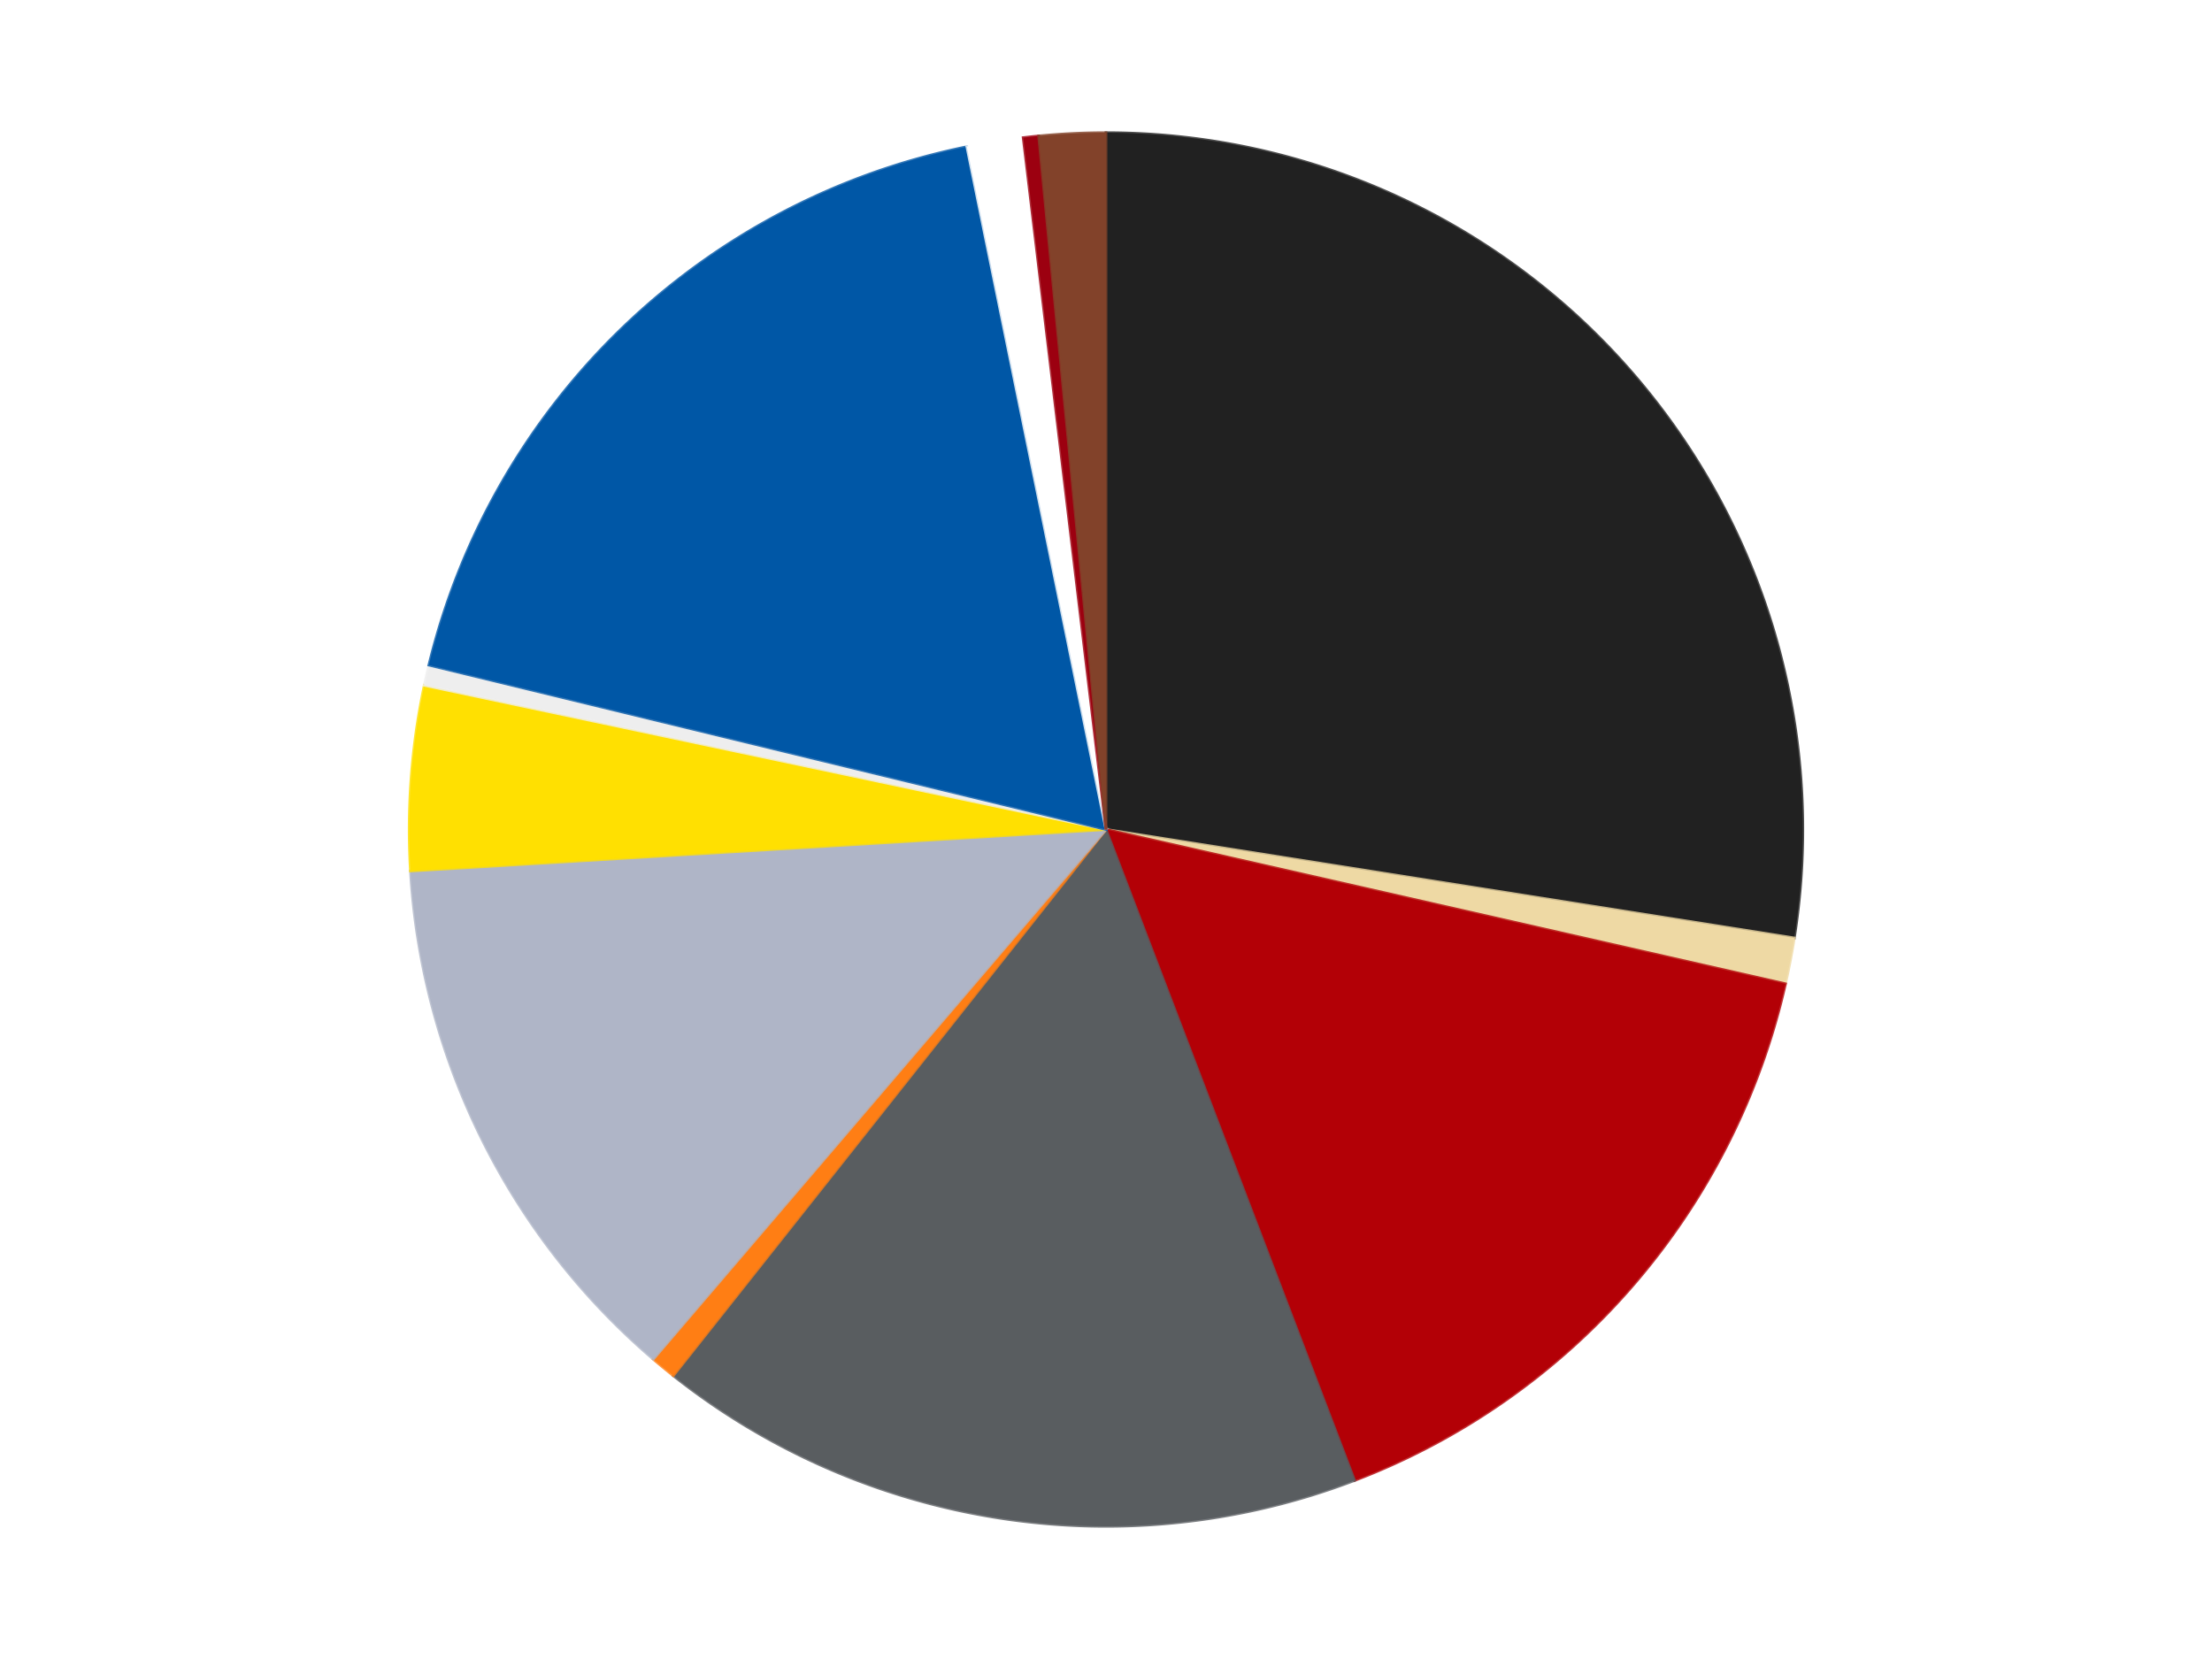 <?xml version='1.0' encoding='utf-8'?>
<svg xmlns="http://www.w3.org/2000/svg" xmlns:xlink="http://www.w3.org/1999/xlink" id="chart-8393596f-1efa-41ce-8914-714259328fb2" class="pygal-chart" viewBox="0 0 800 600"><!--Generated with pygal 3.0.4 (lxml) ©Kozea 2012-2016 on 2024-07-01--><!--http://pygal.org--><!--http://github.com/Kozea/pygal--><defs><style type="text/css">#chart-8393596f-1efa-41ce-8914-714259328fb2{-webkit-user-select:none;-webkit-font-smoothing:antialiased;font-family:Consolas,"Liberation Mono",Menlo,Courier,monospace}#chart-8393596f-1efa-41ce-8914-714259328fb2 .title{font-family:Consolas,"Liberation Mono",Menlo,Courier,monospace;font-size:16px}#chart-8393596f-1efa-41ce-8914-714259328fb2 .legends .legend text{font-family:Consolas,"Liberation Mono",Menlo,Courier,monospace;font-size:14px}#chart-8393596f-1efa-41ce-8914-714259328fb2 .axis text{font-family:Consolas,"Liberation Mono",Menlo,Courier,monospace;font-size:10px}#chart-8393596f-1efa-41ce-8914-714259328fb2 .axis text.major{font-family:Consolas,"Liberation Mono",Menlo,Courier,monospace;font-size:10px}#chart-8393596f-1efa-41ce-8914-714259328fb2 .text-overlay text.value{font-family:Consolas,"Liberation Mono",Menlo,Courier,monospace;font-size:16px}#chart-8393596f-1efa-41ce-8914-714259328fb2 .text-overlay text.label{font-family:Consolas,"Liberation Mono",Menlo,Courier,monospace;font-size:10px}#chart-8393596f-1efa-41ce-8914-714259328fb2 .tooltip{font-family:Consolas,"Liberation Mono",Menlo,Courier,monospace;font-size:14px}#chart-8393596f-1efa-41ce-8914-714259328fb2 text.no_data{font-family:Consolas,"Liberation Mono",Menlo,Courier,monospace;font-size:64px}
#chart-8393596f-1efa-41ce-8914-714259328fb2{background-color:transparent}#chart-8393596f-1efa-41ce-8914-714259328fb2 path,#chart-8393596f-1efa-41ce-8914-714259328fb2 line,#chart-8393596f-1efa-41ce-8914-714259328fb2 rect,#chart-8393596f-1efa-41ce-8914-714259328fb2 circle{-webkit-transition:150ms;-moz-transition:150ms;transition:150ms}#chart-8393596f-1efa-41ce-8914-714259328fb2 .graph &gt; .background{fill:transparent}#chart-8393596f-1efa-41ce-8914-714259328fb2 .plot &gt; .background{fill:transparent}#chart-8393596f-1efa-41ce-8914-714259328fb2 .graph{fill:rgba(0,0,0,.87)}#chart-8393596f-1efa-41ce-8914-714259328fb2 text.no_data{fill:rgba(0,0,0,1)}#chart-8393596f-1efa-41ce-8914-714259328fb2 .title{fill:rgba(0,0,0,1)}#chart-8393596f-1efa-41ce-8914-714259328fb2 .legends .legend text{fill:rgba(0,0,0,.87)}#chart-8393596f-1efa-41ce-8914-714259328fb2 .legends .legend:hover text{fill:rgba(0,0,0,1)}#chart-8393596f-1efa-41ce-8914-714259328fb2 .axis .line{stroke:rgba(0,0,0,1)}#chart-8393596f-1efa-41ce-8914-714259328fb2 .axis .guide.line{stroke:rgba(0,0,0,.54)}#chart-8393596f-1efa-41ce-8914-714259328fb2 .axis .major.line{stroke:rgba(0,0,0,.87)}#chart-8393596f-1efa-41ce-8914-714259328fb2 .axis text.major{fill:rgba(0,0,0,1)}#chart-8393596f-1efa-41ce-8914-714259328fb2 .axis.y .guides:hover .guide.line,#chart-8393596f-1efa-41ce-8914-714259328fb2 .line-graph .axis.x .guides:hover .guide.line,#chart-8393596f-1efa-41ce-8914-714259328fb2 .stackedline-graph .axis.x .guides:hover .guide.line,#chart-8393596f-1efa-41ce-8914-714259328fb2 .xy-graph .axis.x .guides:hover .guide.line{stroke:rgba(0,0,0,1)}#chart-8393596f-1efa-41ce-8914-714259328fb2 .axis .guides:hover text{fill:rgba(0,0,0,1)}#chart-8393596f-1efa-41ce-8914-714259328fb2 .reactive{fill-opacity:1.0;stroke-opacity:.8;stroke-width:1}#chart-8393596f-1efa-41ce-8914-714259328fb2 .ci{stroke:rgba(0,0,0,.87)}#chart-8393596f-1efa-41ce-8914-714259328fb2 .reactive.active,#chart-8393596f-1efa-41ce-8914-714259328fb2 .active .reactive{fill-opacity:0.6;stroke-opacity:.9;stroke-width:4}#chart-8393596f-1efa-41ce-8914-714259328fb2 .ci .reactive.active{stroke-width:1.5}#chart-8393596f-1efa-41ce-8914-714259328fb2 .series text{fill:rgba(0,0,0,1)}#chart-8393596f-1efa-41ce-8914-714259328fb2 .tooltip rect{fill:transparent;stroke:rgba(0,0,0,1);-webkit-transition:opacity 150ms;-moz-transition:opacity 150ms;transition:opacity 150ms}#chart-8393596f-1efa-41ce-8914-714259328fb2 .tooltip .label{fill:rgba(0,0,0,.87)}#chart-8393596f-1efa-41ce-8914-714259328fb2 .tooltip .label{fill:rgba(0,0,0,.87)}#chart-8393596f-1efa-41ce-8914-714259328fb2 .tooltip .legend{font-size:.8em;fill:rgba(0,0,0,.54)}#chart-8393596f-1efa-41ce-8914-714259328fb2 .tooltip .x_label{font-size:.6em;fill:rgba(0,0,0,1)}#chart-8393596f-1efa-41ce-8914-714259328fb2 .tooltip .xlink{font-size:.5em;text-decoration:underline}#chart-8393596f-1efa-41ce-8914-714259328fb2 .tooltip .value{font-size:1.5em}#chart-8393596f-1efa-41ce-8914-714259328fb2 .bound{font-size:.5em}#chart-8393596f-1efa-41ce-8914-714259328fb2 .max-value{font-size:.75em;fill:rgba(0,0,0,.54)}#chart-8393596f-1efa-41ce-8914-714259328fb2 .map-element{fill:transparent;stroke:rgba(0,0,0,.54) !important}#chart-8393596f-1efa-41ce-8914-714259328fb2 .map-element .reactive{fill-opacity:inherit;stroke-opacity:inherit}#chart-8393596f-1efa-41ce-8914-714259328fb2 .color-0,#chart-8393596f-1efa-41ce-8914-714259328fb2 .color-0 a:visited{stroke:#F44336;fill:#F44336}#chart-8393596f-1efa-41ce-8914-714259328fb2 .color-1,#chart-8393596f-1efa-41ce-8914-714259328fb2 .color-1 a:visited{stroke:#3F51B5;fill:#3F51B5}#chart-8393596f-1efa-41ce-8914-714259328fb2 .color-2,#chart-8393596f-1efa-41ce-8914-714259328fb2 .color-2 a:visited{stroke:#009688;fill:#009688}#chart-8393596f-1efa-41ce-8914-714259328fb2 .color-3,#chart-8393596f-1efa-41ce-8914-714259328fb2 .color-3 a:visited{stroke:#FFC107;fill:#FFC107}#chart-8393596f-1efa-41ce-8914-714259328fb2 .color-4,#chart-8393596f-1efa-41ce-8914-714259328fb2 .color-4 a:visited{stroke:#FF5722;fill:#FF5722}#chart-8393596f-1efa-41ce-8914-714259328fb2 .color-5,#chart-8393596f-1efa-41ce-8914-714259328fb2 .color-5 a:visited{stroke:#9C27B0;fill:#9C27B0}#chart-8393596f-1efa-41ce-8914-714259328fb2 .color-6,#chart-8393596f-1efa-41ce-8914-714259328fb2 .color-6 a:visited{stroke:#03A9F4;fill:#03A9F4}#chart-8393596f-1efa-41ce-8914-714259328fb2 .color-7,#chart-8393596f-1efa-41ce-8914-714259328fb2 .color-7 a:visited{stroke:#8BC34A;fill:#8BC34A}#chart-8393596f-1efa-41ce-8914-714259328fb2 .color-8,#chart-8393596f-1efa-41ce-8914-714259328fb2 .color-8 a:visited{stroke:#FF9800;fill:#FF9800}#chart-8393596f-1efa-41ce-8914-714259328fb2 .color-9,#chart-8393596f-1efa-41ce-8914-714259328fb2 .color-9 a:visited{stroke:#E91E63;fill:#E91E63}#chart-8393596f-1efa-41ce-8914-714259328fb2 .color-10,#chart-8393596f-1efa-41ce-8914-714259328fb2 .color-10 a:visited{stroke:#2196F3;fill:#2196F3}#chart-8393596f-1efa-41ce-8914-714259328fb2 .color-11,#chart-8393596f-1efa-41ce-8914-714259328fb2 .color-11 a:visited{stroke:#4CAF50;fill:#4CAF50}#chart-8393596f-1efa-41ce-8914-714259328fb2 .text-overlay .color-0 text{fill:black}#chart-8393596f-1efa-41ce-8914-714259328fb2 .text-overlay .color-1 text{fill:black}#chart-8393596f-1efa-41ce-8914-714259328fb2 .text-overlay .color-2 text{fill:black}#chart-8393596f-1efa-41ce-8914-714259328fb2 .text-overlay .color-3 text{fill:black}#chart-8393596f-1efa-41ce-8914-714259328fb2 .text-overlay .color-4 text{fill:black}#chart-8393596f-1efa-41ce-8914-714259328fb2 .text-overlay .color-5 text{fill:black}#chart-8393596f-1efa-41ce-8914-714259328fb2 .text-overlay .color-6 text{fill:black}#chart-8393596f-1efa-41ce-8914-714259328fb2 .text-overlay .color-7 text{fill:black}#chart-8393596f-1efa-41ce-8914-714259328fb2 .text-overlay .color-8 text{fill:black}#chart-8393596f-1efa-41ce-8914-714259328fb2 .text-overlay .color-9 text{fill:black}#chart-8393596f-1efa-41ce-8914-714259328fb2 .text-overlay .color-10 text{fill:black}#chart-8393596f-1efa-41ce-8914-714259328fb2 .text-overlay .color-11 text{fill:black}
#chart-8393596f-1efa-41ce-8914-714259328fb2 text.no_data{text-anchor:middle}#chart-8393596f-1efa-41ce-8914-714259328fb2 .guide.line{fill:none}#chart-8393596f-1efa-41ce-8914-714259328fb2 .centered{text-anchor:middle}#chart-8393596f-1efa-41ce-8914-714259328fb2 .title{text-anchor:middle}#chart-8393596f-1efa-41ce-8914-714259328fb2 .legends .legend text{fill-opacity:1}#chart-8393596f-1efa-41ce-8914-714259328fb2 .axis.x text{text-anchor:middle}#chart-8393596f-1efa-41ce-8914-714259328fb2 .axis.x:not(.web) text[transform]{text-anchor:start}#chart-8393596f-1efa-41ce-8914-714259328fb2 .axis.x:not(.web) text[transform].backwards{text-anchor:end}#chart-8393596f-1efa-41ce-8914-714259328fb2 .axis.y text{text-anchor:end}#chart-8393596f-1efa-41ce-8914-714259328fb2 .axis.y text[transform].backwards{text-anchor:start}#chart-8393596f-1efa-41ce-8914-714259328fb2 .axis.y2 text{text-anchor:start}#chart-8393596f-1efa-41ce-8914-714259328fb2 .axis.y2 text[transform].backwards{text-anchor:end}#chart-8393596f-1efa-41ce-8914-714259328fb2 .axis .guide.line{stroke-dasharray:4,4;stroke:black}#chart-8393596f-1efa-41ce-8914-714259328fb2 .axis .major.guide.line{stroke-dasharray:6,6;stroke:black}#chart-8393596f-1efa-41ce-8914-714259328fb2 .horizontal .axis.y .guide.line,#chart-8393596f-1efa-41ce-8914-714259328fb2 .horizontal .axis.y2 .guide.line,#chart-8393596f-1efa-41ce-8914-714259328fb2 .vertical .axis.x .guide.line{opacity:0}#chart-8393596f-1efa-41ce-8914-714259328fb2 .horizontal .axis.always_show .guide.line,#chart-8393596f-1efa-41ce-8914-714259328fb2 .vertical .axis.always_show .guide.line{opacity:1 !important}#chart-8393596f-1efa-41ce-8914-714259328fb2 .axis.y .guides:hover .guide.line,#chart-8393596f-1efa-41ce-8914-714259328fb2 .axis.y2 .guides:hover .guide.line,#chart-8393596f-1efa-41ce-8914-714259328fb2 .axis.x .guides:hover .guide.line{opacity:1}#chart-8393596f-1efa-41ce-8914-714259328fb2 .axis .guides:hover text{opacity:1}#chart-8393596f-1efa-41ce-8914-714259328fb2 .nofill{fill:none}#chart-8393596f-1efa-41ce-8914-714259328fb2 .subtle-fill{fill-opacity:.2}#chart-8393596f-1efa-41ce-8914-714259328fb2 .dot{stroke-width:1px;fill-opacity:1;stroke-opacity:1}#chart-8393596f-1efa-41ce-8914-714259328fb2 .dot.active{stroke-width:5px}#chart-8393596f-1efa-41ce-8914-714259328fb2 .dot.negative{fill:transparent}#chart-8393596f-1efa-41ce-8914-714259328fb2 text,#chart-8393596f-1efa-41ce-8914-714259328fb2 tspan{stroke:none !important}#chart-8393596f-1efa-41ce-8914-714259328fb2 .series text.active{opacity:1}#chart-8393596f-1efa-41ce-8914-714259328fb2 .tooltip rect{fill-opacity:.95;stroke-width:.5}#chart-8393596f-1efa-41ce-8914-714259328fb2 .tooltip text{fill-opacity:1}#chart-8393596f-1efa-41ce-8914-714259328fb2 .showable{visibility:hidden}#chart-8393596f-1efa-41ce-8914-714259328fb2 .showable.shown{visibility:visible}#chart-8393596f-1efa-41ce-8914-714259328fb2 .gauge-background{fill:rgba(229,229,229,1);stroke:none}#chart-8393596f-1efa-41ce-8914-714259328fb2 .bg-lines{stroke:transparent;stroke-width:2px}</style><script type="text/javascript">window.pygal = window.pygal || {};window.pygal.config = window.pygal.config || {};window.pygal.config['8393596f-1efa-41ce-8914-714259328fb2'] = {"allow_interruptions": false, "box_mode": "extremes", "classes": ["pygal-chart"], "css": ["file://style.css", "file://graph.css"], "defs": [], "disable_xml_declaration": false, "dots_size": 2.5, "dynamic_print_values": false, "explicit_size": false, "fill": false, "force_uri_protocol": "https", "formatter": null, "half_pie": false, "height": 600, "include_x_axis": false, "inner_radius": 0, "interpolate": null, "interpolation_parameters": {}, "interpolation_precision": 250, "inverse_y_axis": false, "js": ["//kozea.github.io/pygal.js/2.0.x/pygal-tooltips.min.js"], "legend_at_bottom": false, "legend_at_bottom_columns": null, "legend_box_size": 12, "logarithmic": false, "margin": 20, "margin_bottom": null, "margin_left": null, "margin_right": null, "margin_top": null, "max_scale": 16, "min_scale": 4, "missing_value_fill_truncation": "x", "no_data_text": "No data", "no_prefix": false, "order_min": null, "pretty_print": false, "print_labels": false, "print_values": false, "print_values_position": "center", "print_zeroes": true, "range": null, "rounded_bars": null, "secondary_range": null, "show_dots": true, "show_legend": false, "show_minor_x_labels": true, "show_minor_y_labels": true, "show_only_major_dots": false, "show_x_guides": false, "show_x_labels": true, "show_y_guides": true, "show_y_labels": true, "spacing": 10, "stack_from_top": false, "strict": false, "stroke": true, "stroke_style": null, "style": {"background": "transparent", "ci_colors": [], "colors": ["#F44336", "#3F51B5", "#009688", "#FFC107", "#FF5722", "#9C27B0", "#03A9F4", "#8BC34A", "#FF9800", "#E91E63", "#2196F3", "#4CAF50", "#FFEB3B", "#673AB7", "#00BCD4", "#CDDC39", "#9E9E9E", "#607D8B"], "dot_opacity": "1", "font_family": "Consolas, \"Liberation Mono\", Menlo, Courier, monospace", "foreground": "rgba(0, 0, 0, .87)", "foreground_strong": "rgba(0, 0, 0, 1)", "foreground_subtle": "rgba(0, 0, 0, .54)", "guide_stroke_color": "black", "guide_stroke_dasharray": "4,4", "label_font_family": "Consolas, \"Liberation Mono\", Menlo, Courier, monospace", "label_font_size": 10, "legend_font_family": "Consolas, \"Liberation Mono\", Menlo, Courier, monospace", "legend_font_size": 14, "major_guide_stroke_color": "black", "major_guide_stroke_dasharray": "6,6", "major_label_font_family": "Consolas, \"Liberation Mono\", Menlo, Courier, monospace", "major_label_font_size": 10, "no_data_font_family": "Consolas, \"Liberation Mono\", Menlo, Courier, monospace", "no_data_font_size": 64, "opacity": "1.0", "opacity_hover": "0.6", "plot_background": "transparent", "stroke_opacity": ".8", "stroke_opacity_hover": ".9", "stroke_width": "1", "stroke_width_hover": "4", "title_font_family": "Consolas, \"Liberation Mono\", Menlo, Courier, monospace", "title_font_size": 16, "tooltip_font_family": "Consolas, \"Liberation Mono\", Menlo, Courier, monospace", "tooltip_font_size": 14, "transition": "150ms", "value_background": "rgba(229, 229, 229, 1)", "value_colors": [], "value_font_family": "Consolas, \"Liberation Mono\", Menlo, Courier, monospace", "value_font_size": 16, "value_label_font_family": "Consolas, \"Liberation Mono\", Menlo, Courier, monospace", "value_label_font_size": 10}, "title": null, "tooltip_border_radius": 0, "tooltip_fancy_mode": true, "truncate_label": null, "truncate_legend": null, "width": 800, "x_label_rotation": 0, "x_labels": null, "x_labels_major": null, "x_labels_major_count": null, "x_labels_major_every": null, "x_title": null, "xrange": null, "y_label_rotation": 0, "y_labels": null, "y_labels_major": null, "y_labels_major_count": null, "y_labels_major_every": null, "y_title": null, "zero": 0, "legends": ["Black", "Tan", "Red", "Dark Bluish Gray", "Orange", "Light Bluish Gray", "Yellow", "Trans-Clear", "Blue", "White", "Trans-Red", "Reddish Brown"]}</script><script type="text/javascript" xlink:href="https://kozea.github.io/pygal.js/2.0.x/pygal-tooltips.min.js"/></defs><title>Pygal</title><g class="graph pie-graph vertical"><rect x="0" y="0" width="800" height="600" class="background"/><g transform="translate(20, 20)" class="plot"><rect x="0" y="0" width="760" height="560" class="background"/><g class="series serie-0 color-0"><g class="slices"><g class="slice" style="fill: #212121; stroke: #212121"><path d="M380 28 A252 252 0 0 1 628.927 319.236 L380 280 A0 0 0 0 0 380 280 z" class="slice reactive tooltip-trigger"/><desc class="value">232</desc><desc class="x centered">475.7806855557101</desc><desc class="y centered">198.13388811920896</desc></g></g></g><g class="series serie-1 color-1"><g class="slices"><g class="slice" style="fill: #EED9A4; stroke: #EED9A4"><path d="M628.927 319.236 A252 252 0 0 1 625.741 335.814 L380 280 A0 0 0 0 0 380 280 z" class="slice reactive tooltip-trigger"/><desc class="value">9</desc><desc class="x centered">503.73644464483573</desc><desc class="y centered">303.7758757284669</desc></g></g></g><g class="series serie-2 color-2"><g class="slices"><g class="slice" style="fill: #B30006; stroke: #B30006"><path d="M625.741 335.814 A252 252 0 0 1 469.9 515.419 L380 280 A0 0 0 0 0 380 280 z" class="slice reactive tooltip-trigger"/><desc class="value">132</desc><desc class="x centered">475.16858214510506</desc><desc class="y centered">362.5768791641485</desc></g></g></g><g class="series serie-3 color-3"><g class="slices"><g class="slice" style="fill: #595D60; stroke: #595D60"><path d="M469.9 515.419 A252 252 0 0 1 223.51 477.522 L380 280 A0 0 0 0 0 380 280 z" class="slice reactive tooltip-trigger"/><desc class="value">139</desc><desc class="x centered">360.84532974868023</desc><desc class="y centered">404.5355315063264</desc></g></g></g><g class="series serie-4 color-4"><g class="slices"><g class="slice" style="fill: #FF7E14; stroke: #FF7E14"><path d="M223.51 477.522 A252 252 0 0 1 216.268 471.561 L380 280 A0 0 0 0 0 380 280 z" class="slice reactive tooltip-trigger"/><desc class="value">5</desc><desc class="x centered">299.93056929172275</desc><desc class="y centered">377.2876470372903</desc></g></g></g><g class="series serie-5 color-5"><g class="slices"><g class="slice" style="fill: #AFB5C7; stroke: #AFB5C7"><path d="M216.268 471.561 A252 252 0 0 1 128.447 294.999 L380 280 A0 0 0 0 0 380 280 z" class="slice reactive tooltip-trigger"/><desc class="value">108</desc><desc class="x centered">267.1848415451744</desc><desc class="y centered">336.1136349099983</desc></g></g></g><g class="series serie-6 color-6"><g class="slices"><g class="slice" style="fill: #FFE001; stroke: #FFE001"><path d="M128.447 294.999 A252 252 0 0 1 133.455 227.851 L380 280 A0 0 0 0 0 380 280 z" class="slice reactive tooltip-trigger"/><desc class="value">36</desc><desc class="x centered">254.3489914668</desc><desc class="y centered">270.6285510944305</desc></g></g></g><g class="series serie-7 color-7"><g class="slices"><g class="slice" style="fill: #EEEEEE; stroke: #EEEEEE"><path d="M133.455 227.851 A252 252 0 0 1 135.117 220.534 L380 280 A0 0 0 0 0 380 280 z" class="slice reactive tooltip-trigger"/><desc class="value">4</desc><desc class="x centered">257.1293343825648</desc><desc class="y centered">252.0930200356894</desc></g></g></g><g class="series serie-8 color-8"><g class="slices"><g class="slice" style="fill: #0057A6; stroke: #0057A6"><path d="M135.117 220.534 A252 252 0 0 1 329.688 33.074 L380 280 A0 0 0 0 0 380 280 z" class="slice reactive tooltip-trigger"/><desc class="value">152</desc><desc class="x centered">292.57806489681917</desc><desc class="y centered">189.26188638275954</desc></g></g></g><g class="series serie-9 color-9"><g class="slices"><g class="slice" style="fill: #FFFFFF; stroke: #FFFFFF"><path d="M329.688 33.074 A252 252 0 0 1 350.055 29.786 L380 280 A0 0 0 0 0 380 280 z" class="slice reactive tooltip-trigger"/><desc class="value">11</desc><desc class="x centered">359.9187603022667</desc><desc class="y centered">155.61051566871828</desc></g></g></g><g class="series serie-10 color-10"><g class="slices"><g class="slice" style="fill: #9C0010; stroke: #9C0010"><path d="M350.055 29.786 A252 252 0 0 1 355.65 29.179 L380 280 A0 0 0 0 0 380 280 z" class="slice reactive tooltip-trigger"/><desc class="value">3</desc><desc class="x centered">366.4252380881551</desc><desc class="y centered">154.73338098664624</desc></g></g></g><g class="series serie-11 color-11"><g class="slices"><g class="slice" style="fill: #82422A; stroke: #82422A"><path d="M355.65 29.179 A252 252 0 0 1 380 28 L380 280 A0 0 0 0 0 380 280 z" class="slice reactive tooltip-trigger"/><desc class="value">13</desc><desc class="x centered">373.9053071459832</desc><desc class="y centered">154.1474882292165</desc></g></g></g></g><g class="titles"/><g transform="translate(20, 20)" class="plot overlay"><g class="series serie-0 color-0"/><g class="series serie-1 color-1"/><g class="series serie-2 color-2"/><g class="series serie-3 color-3"/><g class="series serie-4 color-4"/><g class="series serie-5 color-5"/><g class="series serie-6 color-6"/><g class="series serie-7 color-7"/><g class="series serie-8 color-8"/><g class="series serie-9 color-9"/><g class="series serie-10 color-10"/><g class="series serie-11 color-11"/></g><g transform="translate(20, 20)" class="plot text-overlay"><g class="series serie-0 color-0"/><g class="series serie-1 color-1"/><g class="series serie-2 color-2"/><g class="series serie-3 color-3"/><g class="series serie-4 color-4"/><g class="series serie-5 color-5"/><g class="series serie-6 color-6"/><g class="series serie-7 color-7"/><g class="series serie-8 color-8"/><g class="series serie-9 color-9"/><g class="series serie-10 color-10"/><g class="series serie-11 color-11"/></g><g transform="translate(20, 20)" class="plot tooltip-overlay"><g transform="translate(0 0)" style="opacity: 0" class="tooltip"><rect rx="0" ry="0" width="0" height="0" class="tooltip-box"/><g class="text"/></g></g></g></svg>